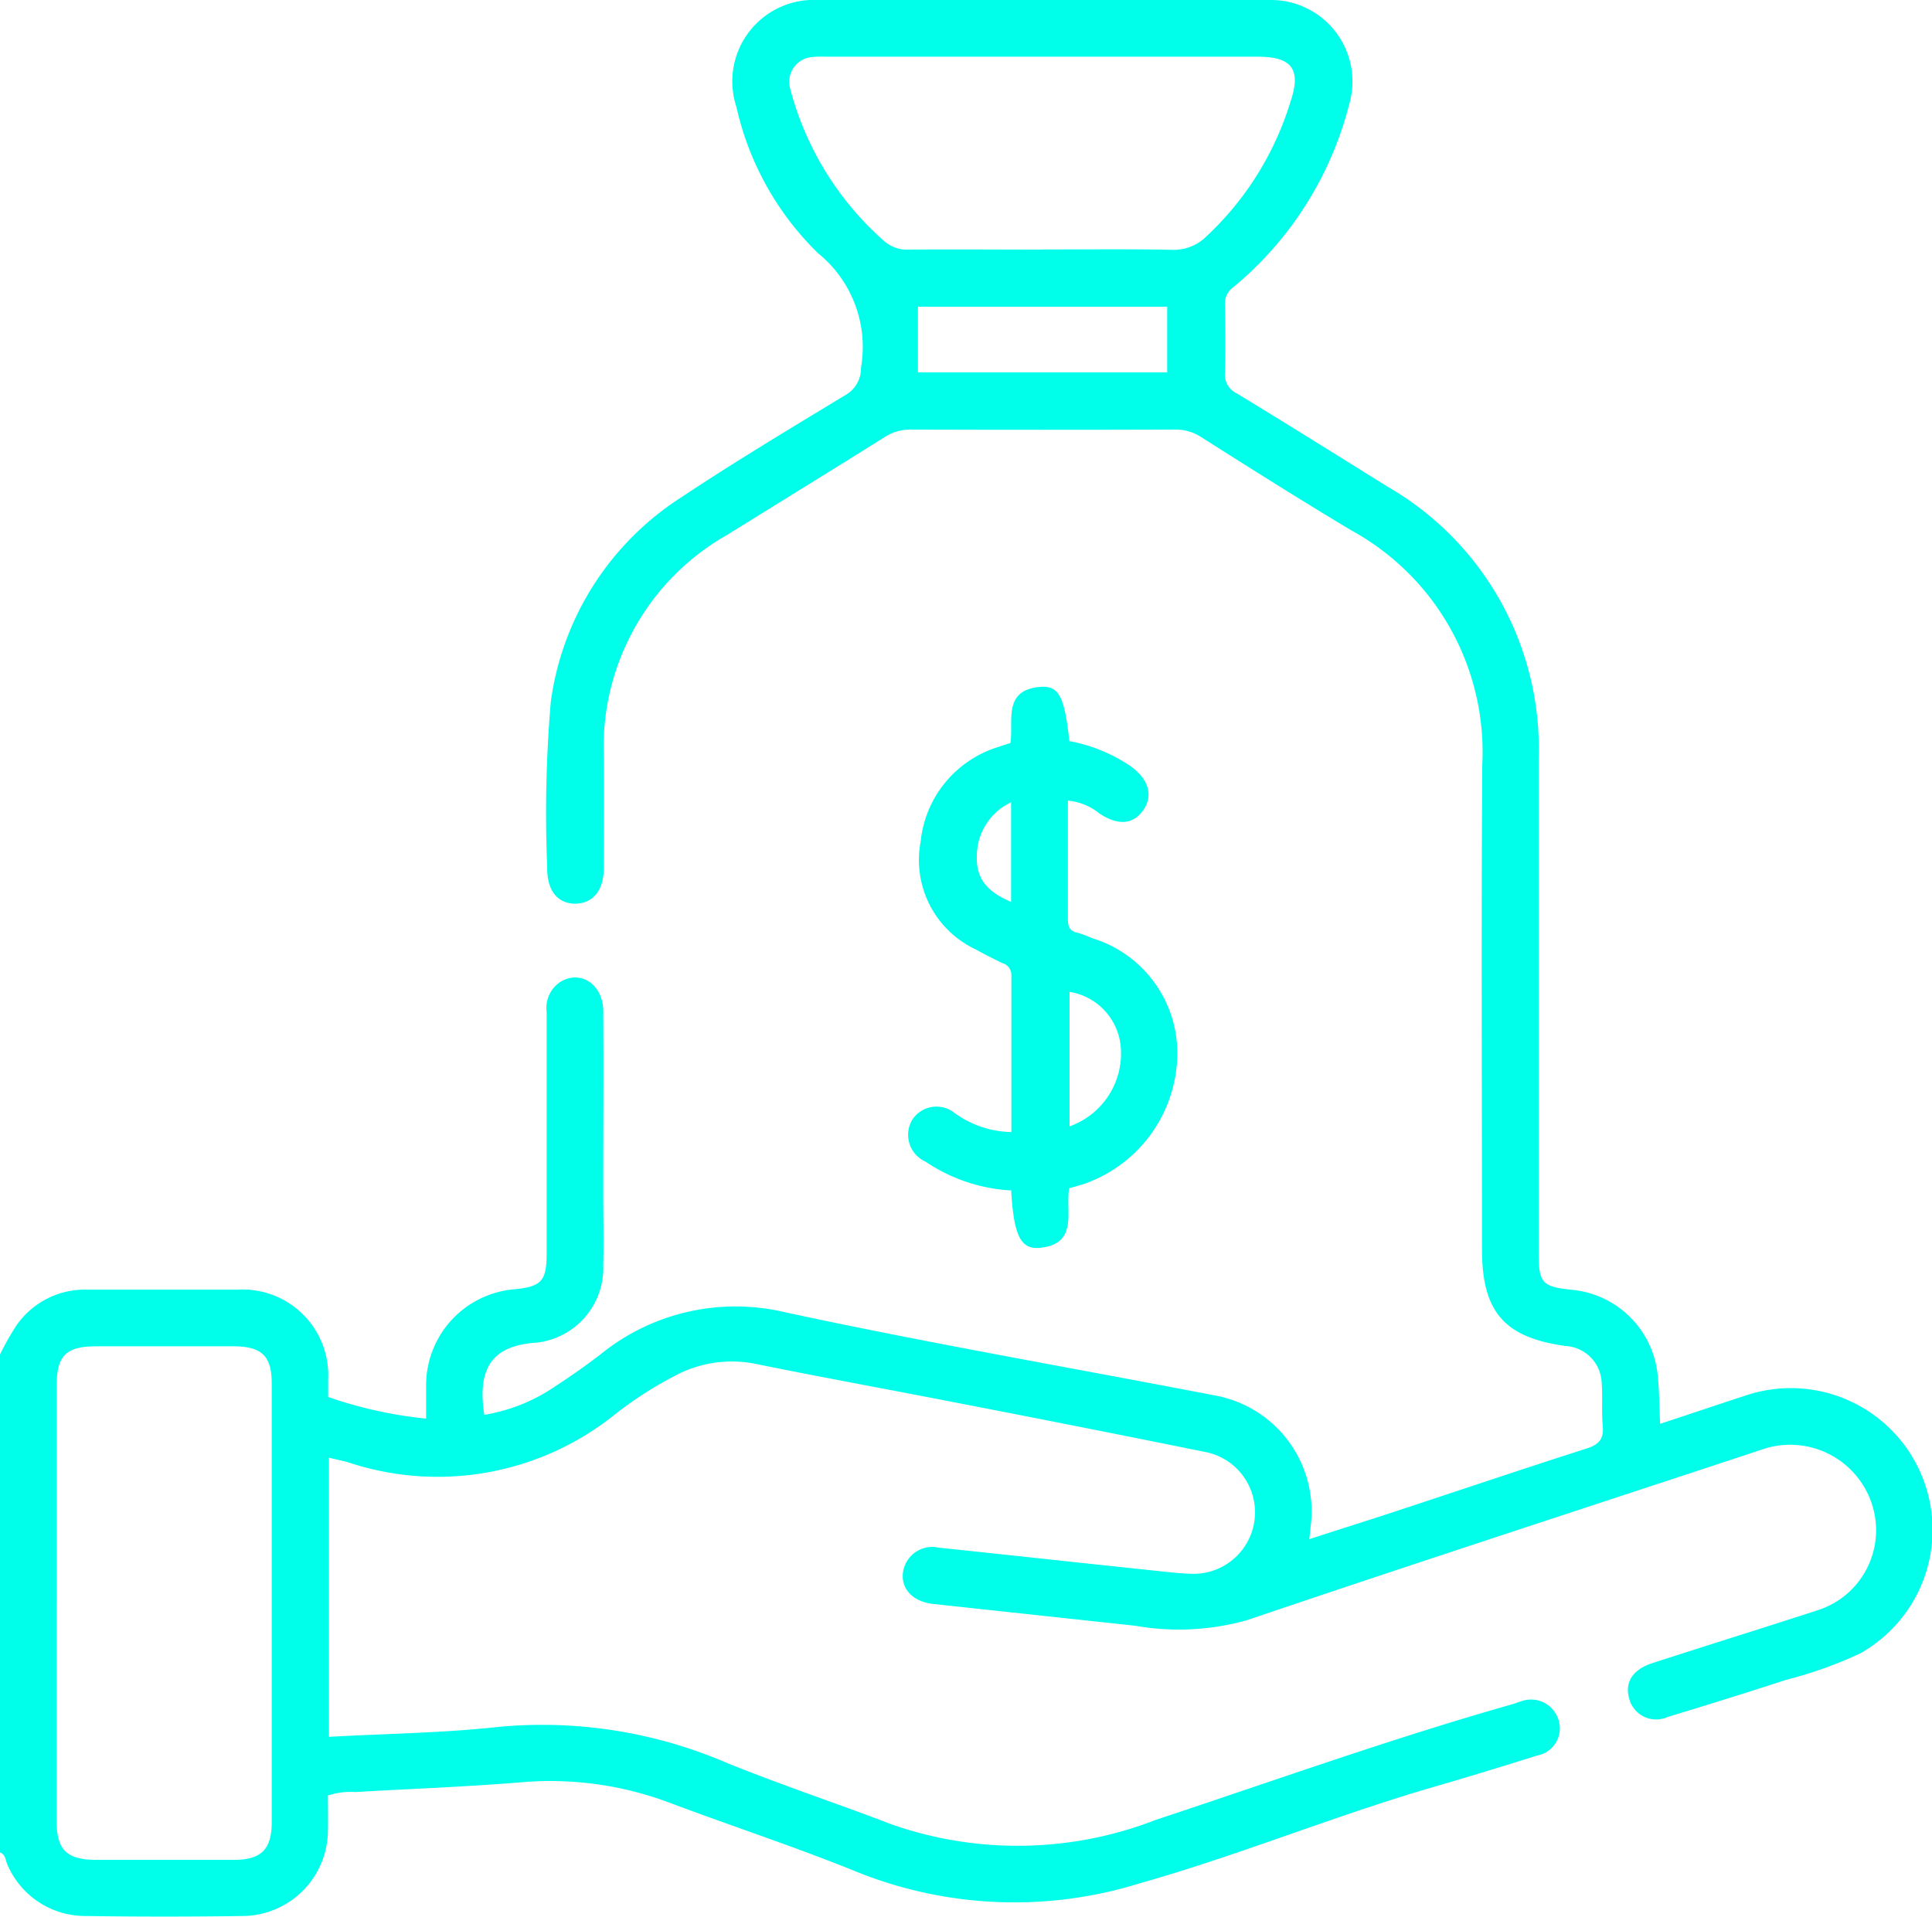 <svg xmlns="http://www.w3.org/2000/svg" xmlns:xlink="http://www.w3.org/1999/xlink" width="40.309" height="40.001" viewBox="0 0 40.309 40.001">
  <defs>
    <clipPath id="clip-path">
      <rect id="Rectangle_2642" data-name="Rectangle 2642" width="40.309" height="40.001" fill="#00ffeb"/>
    </clipPath>
  </defs>
  <g id="Group_8789" data-name="Group 8789" clip-path="url(#clip-path)">
    <path id="Path_44932" data-name="Path 44932" d="M0,28.264a5.687,5.687,0,0,1,.339-.6,1.738,1.738,0,0,1,1.478-.753c1.05,0,2.1,0,3.149,0a1.788,1.788,0,0,1,1.881,1.872v.368a8.913,8.913,0,0,0,2.043.452c0-.242,0-.47,0-.7a2.011,2.011,0,0,1,1.846-2c.56-.054.669-.174.669-.745v-5.04a.649.649,0,0,1,.3-.637c.426-.243.879.071.882.623.007,1.246,0,2.493,0,3.739,0,.525.01,1.05,0,1.574a1.566,1.566,0,0,1-1.39,1.6c-.937.058-1.242.542-1.093,1.506a3.647,3.647,0,0,0,1.478-.593c.319-.206.63-.427.932-.656a4.468,4.468,0,0,1,3.863-.891c2.994.646,6.016,1.165,9.024,1.747a2.455,2.455,0,0,1,1.95,2.67c-.009.09-.019.179-.034.319.611-.2,1.188-.38,1.763-.569,1.344-.442,2.679-.894,4.024-1.324.257-.082.36-.2.336-.47-.029-.3,0-.6-.023-.9a.8.8,0,0,0-.757-.769c-1.277-.178-1.74-.713-1.74-2.016,0-3.372-.017-6.744.006-10.116a5.274,5.274,0,0,0-2.728-4.885c-1.056-.632-2.1-1.291-3.137-1.949a.973.973,0,0,0-.55-.157q-2.755.009-5.51,0a.975.975,0,0,0-.549.161c-1.087.681-2.18,1.353-3.27,2.03a5.089,5.089,0,0,0-2.584,4.637c.008.774,0,1.546,0,2.322,0,.458-.222.734-.581.743-.376.009-.609-.269-.6-.756a27.331,27.331,0,0,1,.075-3.459,6.027,6.027,0,0,1,2.731-4.27c1.111-.739,2.258-1.426,3.4-2.119a.643.643,0,0,0,.341-.583,2.519,2.519,0,0,0-.9-2.389,6.137,6.137,0,0,1-1.7-3.051A1.7,1.7,0,0,1,17.068,0Q21.338,0,25.609,0c.3,0,.6-.006.905,0A1.7,1.7,0,0,1,28.15,2.175a7.292,7.292,0,0,1-2.419,3.819.407.407,0,0,0-.173.364c.007.47.013.945,0,1.417a.432.432,0,0,0,.247.435c1.052.639,2.095,1.292,3.139,1.942a6.31,6.31,0,0,1,3.158,5.7q0,5.136,0,10.274c0,.648.067.725.7.789a1.988,1.988,0,0,1,1.777,1.721c.042.336.038.677.058,1.075.61-.2,1.2-.4,1.785-.591a2.957,2.957,0,0,1,2.39,5.381,8.591,8.591,0,0,1-1.546.552c-.82.269-1.644.524-2.47.775a.581.581,0,0,1-.806-.387c-.095-.331.073-.6.47-.731,1.142-.371,2.293-.728,3.436-1.1a1.752,1.752,0,0,0,1.148-2.256,1.793,1.793,0,0,0-2.3-1.1c-3.576,1.182-7.158,2.345-10.725,3.554a5.235,5.235,0,0,1-2.326.118l-4.223-.456c-.419-.046-.672-.309-.631-.65a.616.616,0,0,1,.745-.525c1.564.165,3.129.336,4.692.5.183.019.366.04.549.044a1.283,1.283,0,0,0,.306-2.543q-2.541-.515-5.087-1.008c-1.411-.276-2.831-.534-4.242-.82a2.513,2.513,0,0,0-1.747.255,7.921,7.921,0,0,0-1.224.791,5.905,5.905,0,0,1-5.568,1c-.124-.034-.251-.06-.4-.095v5.824c1.193-.067,2.374-.079,3.542-.208a9.752,9.752,0,0,1,4.794.767c1.128.454,2.285.839,3.418,1.273a7.955,7.955,0,0,0,5.5-.1c2.482-.822,4.943-1.706,7.459-2.419.05-.014.1-.038.149-.05a.6.6,0,0,1,.79.378.575.575,0,0,1-.446.749c-.7.223-1.4.434-2.1.639-2.083.6-4.1,1.437-6.187,2.027a8.8,8.8,0,0,1-5.89-.232c-1.295-.527-2.627-.961-3.936-1.454a7.079,7.079,0,0,0-3.126-.418c-1.137.093-2.278.134-3.418.2a1.494,1.494,0,0,0-.57.073c0,.239.005.486,0,.733a1.794,1.794,0,0,1-1.781,1.781q-1.634.024-3.267,0A1.765,1.765,0,0,1,.155,38.91C.112,38.822.12,38.7,0,38.655V28.264m1.181,5.167v4.562c0,.612.209.816.831.817H4.885c.565,0,.784-.22.784-.785V28.863c0-.566-.21-.767-.791-.769q-1.435,0-2.871,0c-.629,0-.824.194-.824.816v4.522M21.745,5.206c.9,0,1.809-.011,2.713.007a.959.959,0,0,0,.7-.269,6.4,6.4,0,0,0,1.768-2.827c.225-.665.03-.933-.672-.933h-9a2.139,2.139,0,0,0-.314.007.519.519,0,0,0-.455.654,6.393,6.393,0,0,0,1.968,3.191.722.722,0,0,0,.5.173c.931-.008,1.861,0,2.792,0m-2.593,2.56h5.2V6.4h-5.2Z" transform="translate(0 0)" fill="#00ffeb"/>
    <path id="Path_44933" data-name="Path 44933" d="M182.23,146.771a3.534,3.534,0,0,1-1.773-.6.614.614,0,0,1-.286-.861.6.6,0,0,1,.887-.157,2.083,2.083,0,0,0,1.189.4c0-1.093,0-2.18,0-3.266a.256.256,0,0,0-.185-.258c-.188-.091-.375-.185-.558-.287a2.06,2.06,0,0,1-1.15-2.25,2.31,2.31,0,0,1,1.627-1.977c.074-.026.148-.049.247-.081.067-.455-.166-1.1.613-1.17.4-.034.511.194.617,1.131a3.356,3.356,0,0,1,1.281.527c.366.263.47.6.269.9-.21.314-.53.344-.923.084a1.22,1.22,0,0,0-.658-.269v2.475c0,.152.032.248.2.282a1.939,1.939,0,0,1,.293.11,2.506,2.506,0,0,1,1.789,2.455,2.9,2.9,0,0,1-1.919,2.667c-.111.038-.224.067-.336.1-.085.482.2,1.152-.6,1.242-.415.046-.558-.254-.612-1.21m1.219-1.324a1.613,1.613,0,0,0,1.071-1.613,1.273,1.273,0,0,0-1.071-1.193Zm-1.22-6.762a1.24,1.24,0,0,0-.714,1.142c-.016.495.275.75.714.937Z" transform="translate(-161.146 -121.93)" fill="#00ffeb"/>
  </g>
</svg>
